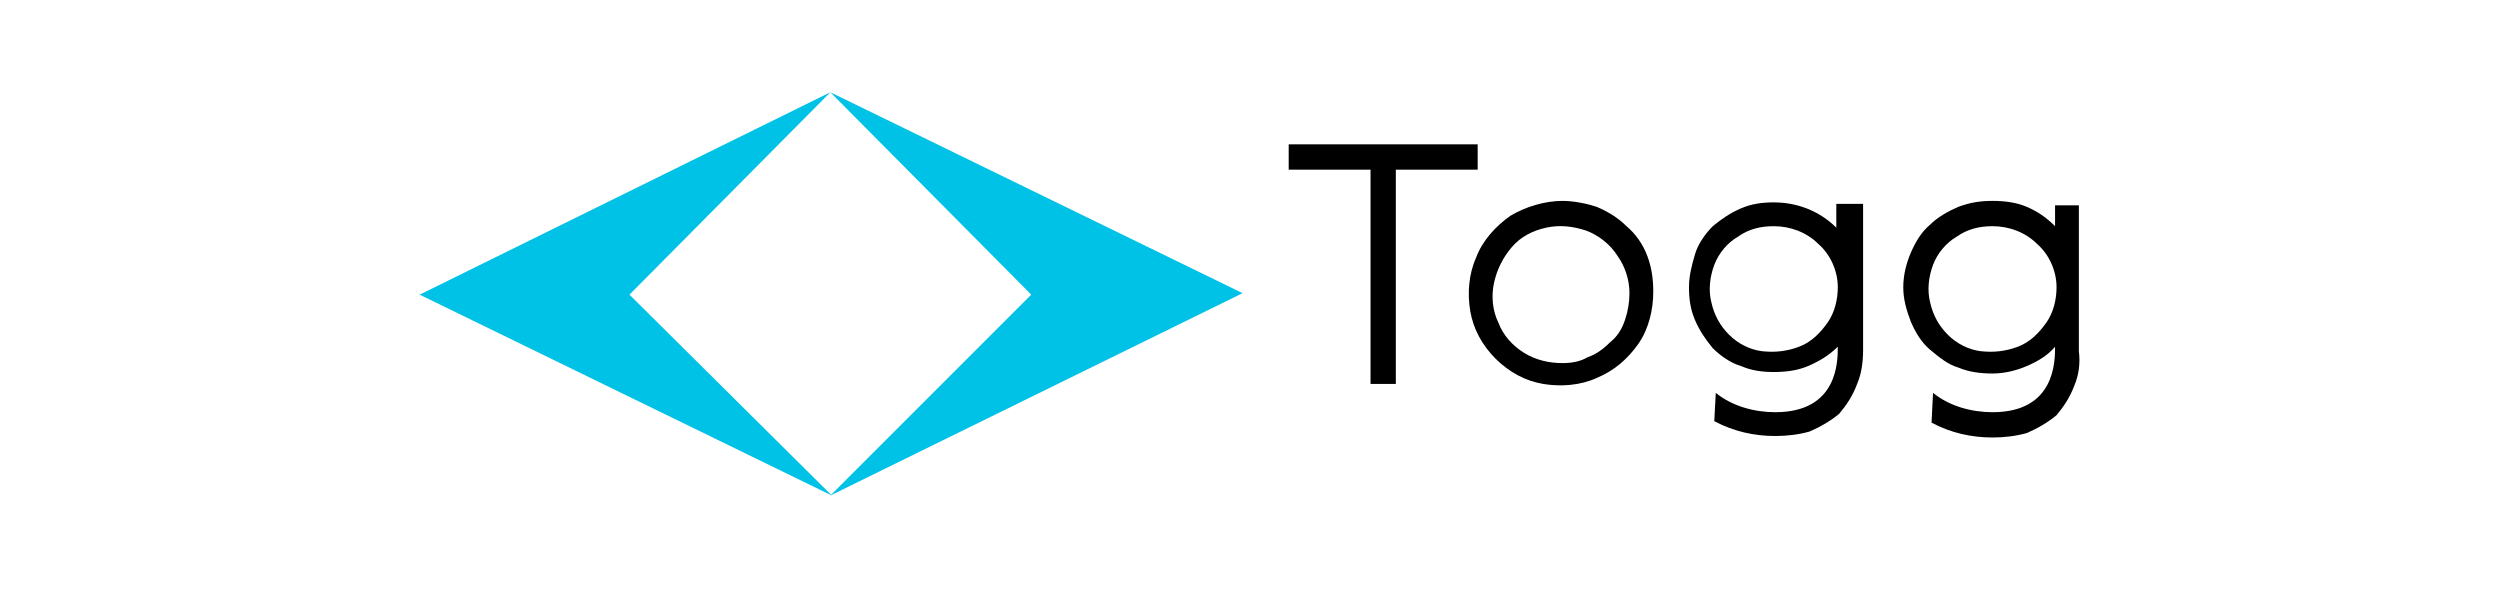 <?xml version="1.0" encoding="UTF-8"?>
<!-- Generator: Adobe Illustrator 27.7.0, SVG Export Plug-In . SVG Version: 6.00 Build 0)  -->
<svg xmlns="http://www.w3.org/2000/svg" xmlns:xlink="http://www.w3.org/1999/xlink" version="1.1" id="Layer_1" x="0px" y="0px" viewBox="0 0 168 40" style="enable-background:new 0 0 168 40;" xml:space="preserve">
<style type="text/css">
	.st0{fill:#FF4C00;}
	.st1{fill:#C74634;}
	.st2{fill:#312D2A;}
	.st3{fill:#FFFFFF;}
	.st4{clip-path:url(#SVGID_00000024690808219834537120000008489587893168926646_);}
	.st5{fill:#00C1E6;}
	.st6{fill:#243882;}
	.st7{fill-rule:evenodd;clip-rule:evenodd;fill:#221F20;}
	.st8{fill-rule:evenodd;clip-rule:evenodd;}
	.st9{fill:#131E29;}
</style>
<g>
	<path class="st5" d="M55.8,6.2L28.2,19.8l27.7,13.5L42.3,19.8L55.8,6.2z"></path>
	<path class="st5" d="M55.8,6.2l27.7,13.5L55.8,33.3l13.5-13.5L55.8,6.2z"></path>
	<path d="M123.5,19.3c0,0.8-0.2,1.7-0.7,2.4c-0.5,0.7-1.1,1.3-1.9,1.6c-0.8,0.3-1.6,0.4-2.5,0.3c-0.8-0.1-1.6-0.5-2.2-1.1   c-0.6-0.6-1-1.3-1.2-2.2c-0.2-0.8-0.1-1.7,0.2-2.5c0.3-0.8,0.9-1.5,1.6-1.9c0.7-0.5,1.5-0.7,2.4-0.7c1.1,0,2.2,0.4,3,1.2   C123,17.1,123.5,18.2,123.5,19.3z M123.4,13.8v1.5c-1.1-1.1-2.6-1.7-4.2-1.7c-0.8,0-1.5,0.1-2.2,0.4c-0.7,0.3-1.3,0.7-1.9,1.2   c-0.5,0.5-1,1.2-1.2,1.9s-0.4,1.4-0.4,2.2s0.1,1.5,0.4,2.2s0.7,1.3,1.2,1.9c0.5,0.5,1.2,1,1.9,1.2c0.7,0.3,1.4,0.4,2.2,0.4   c0.8,0,1.6-0.1,2.3-0.4c0.7-0.3,1.4-0.7,2-1.3c0,1,0,4.4-4.2,4.4c-1.4,0-2.9-0.4-4-1.3l-0.1,1.9c1.3,0.7,2.7,1,4.1,1   c0.8,0,1.6-0.1,2.3-0.3c0.7-0.3,1.4-0.7,2-1.2c0.5-0.6,0.9-1.2,1.2-2c0.3-0.7,0.4-1.5,0.4-2.3v-9.8H123.4z"></path>
	<path d="M138.2,19.3c0,0.8-0.2,1.7-0.7,2.4c-0.5,0.7-1.1,1.3-1.9,1.6c-0.8,0.3-1.6,0.4-2.5,0.3c-0.8-0.1-1.6-0.5-2.2-1.1   c-0.6-0.6-1-1.3-1.2-2.2c-0.2-0.8-0.1-1.7,0.2-2.5c0.3-0.8,0.9-1.5,1.6-1.9c0.7-0.5,1.5-0.7,2.4-0.7c1.1,0,2.2,0.4,3,1.2   C137.7,17.1,138.2,18.2,138.2,19.3z M138.1,13.7v1.5c-0.6-0.6-1.2-1-1.9-1.3c-0.7-0.3-1.5-0.4-2.3-0.4c-0.8,0-1.5,0.1-2.3,0.4   c-0.7,0.3-1.4,0.7-1.9,1.2c-0.6,0.5-1,1.2-1.3,1.9c-0.3,0.7-0.5,1.5-0.5,2.3c0,0.8,0.2,1.5,0.5,2.3c0.3,0.7,0.7,1.4,1.3,1.9   c0.6,0.5,1.2,1,1.9,1.2c0.7,0.3,1.5,0.4,2.3,0.4c0.8,0,1.6-0.2,2.3-0.5c0.7-0.3,1.4-0.7,1.9-1.3c0,1,0,4.4-4.2,4.4   c-1.4,0-2.9-0.4-4-1.3l-0.1,2c1.3,0.7,2.7,1,4.1,1c0.8,0,1.6-0.1,2.3-0.3c0.7-0.3,1.4-0.7,2-1.2c0.5-0.6,0.9-1.2,1.2-2   c0.3-0.7,0.4-1.5,0.3-2.3v-9.8H138.1z"></path>
	<path d="M86.6,9.7v1.7h5.5v14.4h1.7l0-14.4l5.5,0V9.7H86.6z"></path>
	<path d="M105,24.4c-0.9,0-1.8-0.2-2.6-0.7c-0.8-0.5-1.4-1.2-1.7-2c-0.4-0.8-0.5-1.8-0.3-2.7c0.2-0.9,0.6-1.7,1.2-2.4   c0.6-0.7,1.4-1.1,2.3-1.3s1.8-0.1,2.7,0.2c0.8,0.3,1.6,0.9,2.1,1.7c0.5,0.7,0.8,1.6,0.8,2.5c0,0.6-0.1,1.2-0.3,1.8   c-0.2,0.6-0.5,1.1-1,1.5c-0.4,0.4-0.9,0.8-1.5,1C106.2,24.3,105.6,24.4,105,24.4z M105,13.5c-1.2,0-2.5,0.4-3.5,1   c-1,0.7-1.9,1.7-2.3,2.8c-0.5,1.1-0.6,2.4-0.4,3.6s0.8,2.3,1.7,3.2c0.9,0.9,2,1.5,3.2,1.7c1.2,0.2,2.5,0.1,3.6-0.4   c1.2-0.5,2.1-1.3,2.8-2.3c0.7-1,1-2.3,1-3.5c0-0.8-0.1-1.6-0.4-2.4c-0.3-0.8-0.8-1.5-1.4-2c-0.6-0.6-1.3-1-2-1.3   C106.7,13.7,105.8,13.5,105,13.5z"></path>
</g>
</svg>
